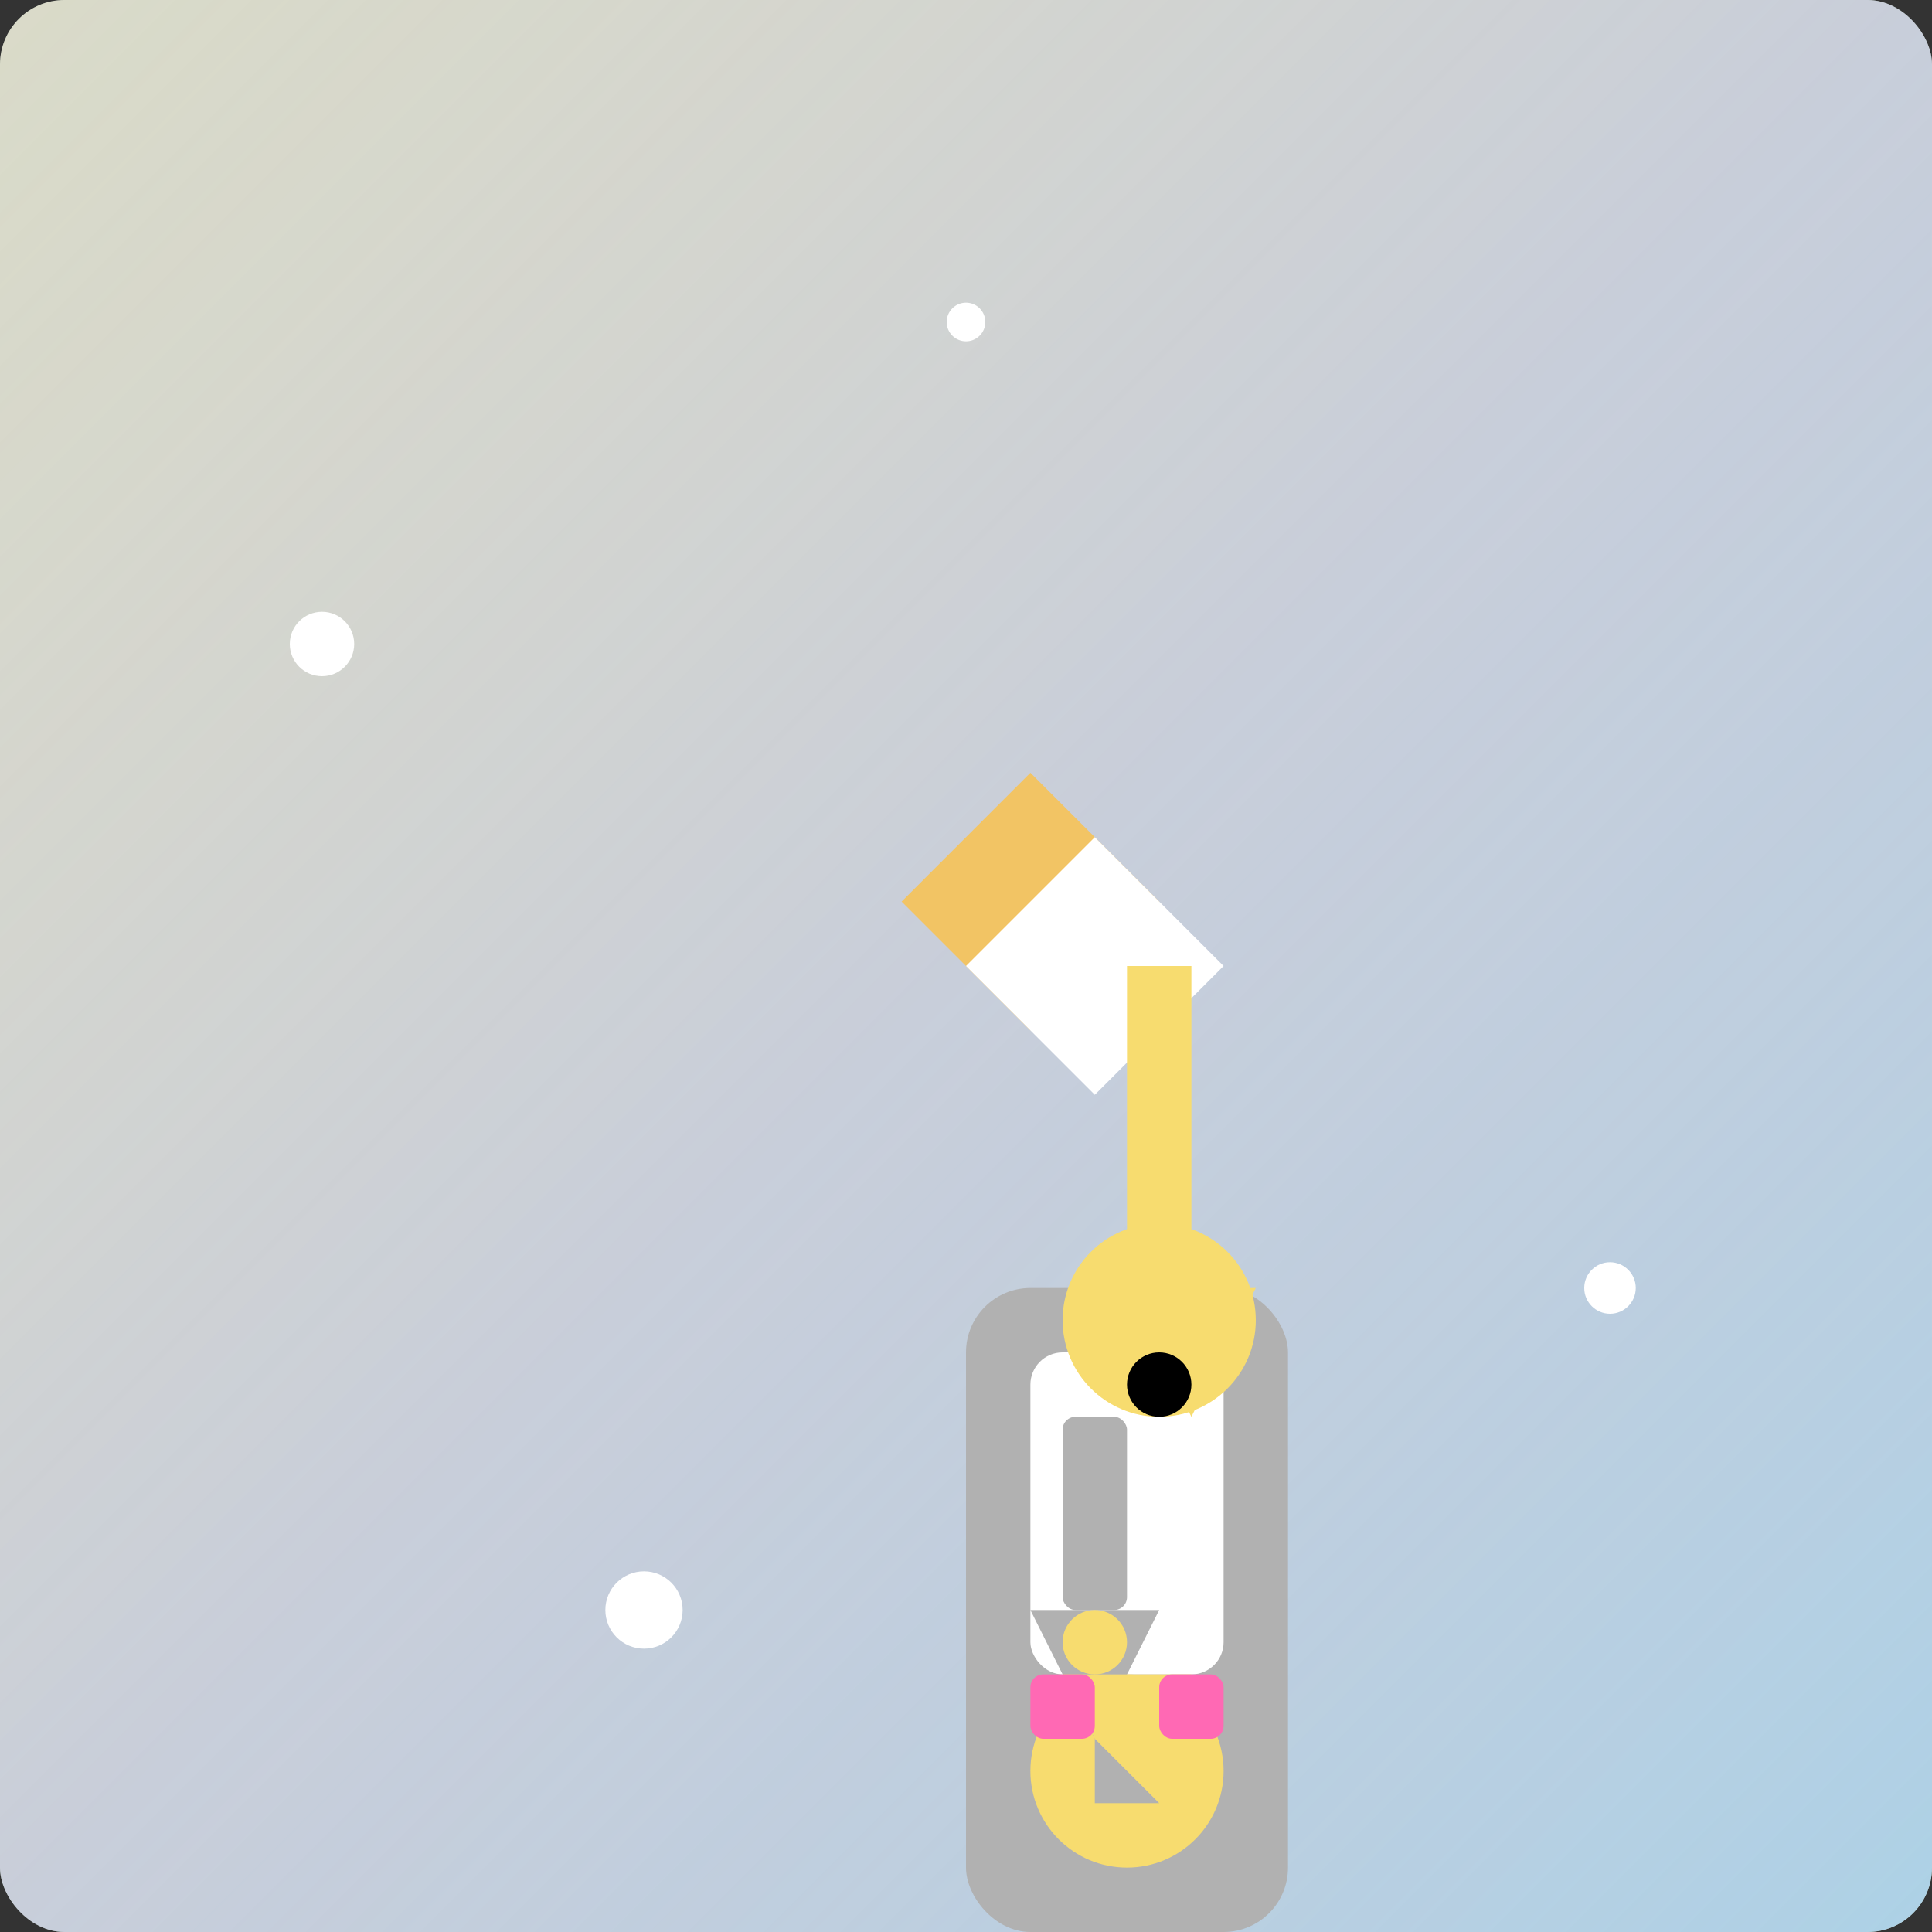 <svg viewBox="0 0 300 300" xmlns="http://www.w3.org/2000/svg">
  <rect x="0" y="0" width="300" height="300" fill="#333333" stroke="none"/>
  <!-- Galaxy background -->
  <rect x="0" y="0" width="300" height="300" fill="#C9E4CA" rx="10" />
  <rect x="0" y="0" width="300" height="300" fill="url(#galaxyGradient)" rx="10" />
  
  <!-- Galaxy gradient -->
  <defs>
    <linearGradient id="galaxyGradient" x1="0%" y1="0%" x2="100%" y2="100%">
      <stop offset="0%" stop-color="#FFC5C5" stop-opacity="0.3" />
      <stop offset="50%" stop-color="#C7B8EA" stop-opacity="0.5" />
      <stop offset="100%" stop-color="#A1C9F2" stop-opacity="0.7" />
    </linearGradient>
  </defs>
  
  <!-- Stars -->
  <g>
    <circle cx="50" cy="100" r="5" fill="#FFFFFF" />
    <circle cx="150" cy="50" r="3" fill="#FFFFFF" />
    <circle cx="250" cy="200" r="4" fill="#FFFFFF" />
    <circle cx="100" cy="250" r="6" fill="#FFFFFF" />
  </g>
  
  <!-- Floating star -->
  <g transform="translate(120, 120)">
    <path d="M 0 0 L 20 20 L 40 0 L 60 20 L 40 40 L 20 20 Z" fill="#F2C464" />
    <path d="M 10 10 L 30 30 L 50 10 L 70 30 L 50 50 L 30 30 Z" fill="#FFFFFF" />
  </g>
  
  <!-- Giraffe in spacesuit -->
  <g transform="translate(150, 200)">
    <rect x="0" y="0" width="50" height="100" fill="#B1B1B1" rx="10" />
    <rect x="10" y="10" width="30" height="50" fill="#FFFFFF" rx="5" />
    <circle cx="25" cy="75" r="15" fill="#F7DC6F" />
    <path d="M 10 50 L 20 70 L 30 50 Z" fill="#B1B1B1" />
    <path d="M 15 60 L 25 80 L 35 60 Z" fill="#F7DC6F" />
  </g>
  
  <!-- Giraffe's neck and head -->
  <g transform="translate(175, 150)">
    <rect x="0" y="0" width="10" height="50" fill="#F7DC6F" />
    <circle cx="5" cy="55" r="15" fill="#F7DC6F" />
    <path d="M 0 50 L 10 70 L 20 50 Z" fill="#F7DC6F" />
    <circle cx="5" cy="65" r="5" fill="#000000" />
  </g>
  
  <!-- Spacesuit details -->
  <g transform="translate(150, 200)">
    <rect x="10" y="60" width="10" height="10" fill="#FF69B4" rx="2" />
    <rect x="30" y="60" width="10" height="10" fill="#FF69B4" rx="2" />
    <path d="M 20 70 L 20 80 L 30 80 Z" fill="#B1B1B1" />
  </g>
  
  <!-- Reaching arm -->
  <g transform="translate(165, 220)">
    <rect x="0" y="0" width="10" height="30" fill="#B1B1B1" rx="2" />
    <circle cx="5" cy="35" r="5" fill="#F7DC6F" />
  </g>
</svg>